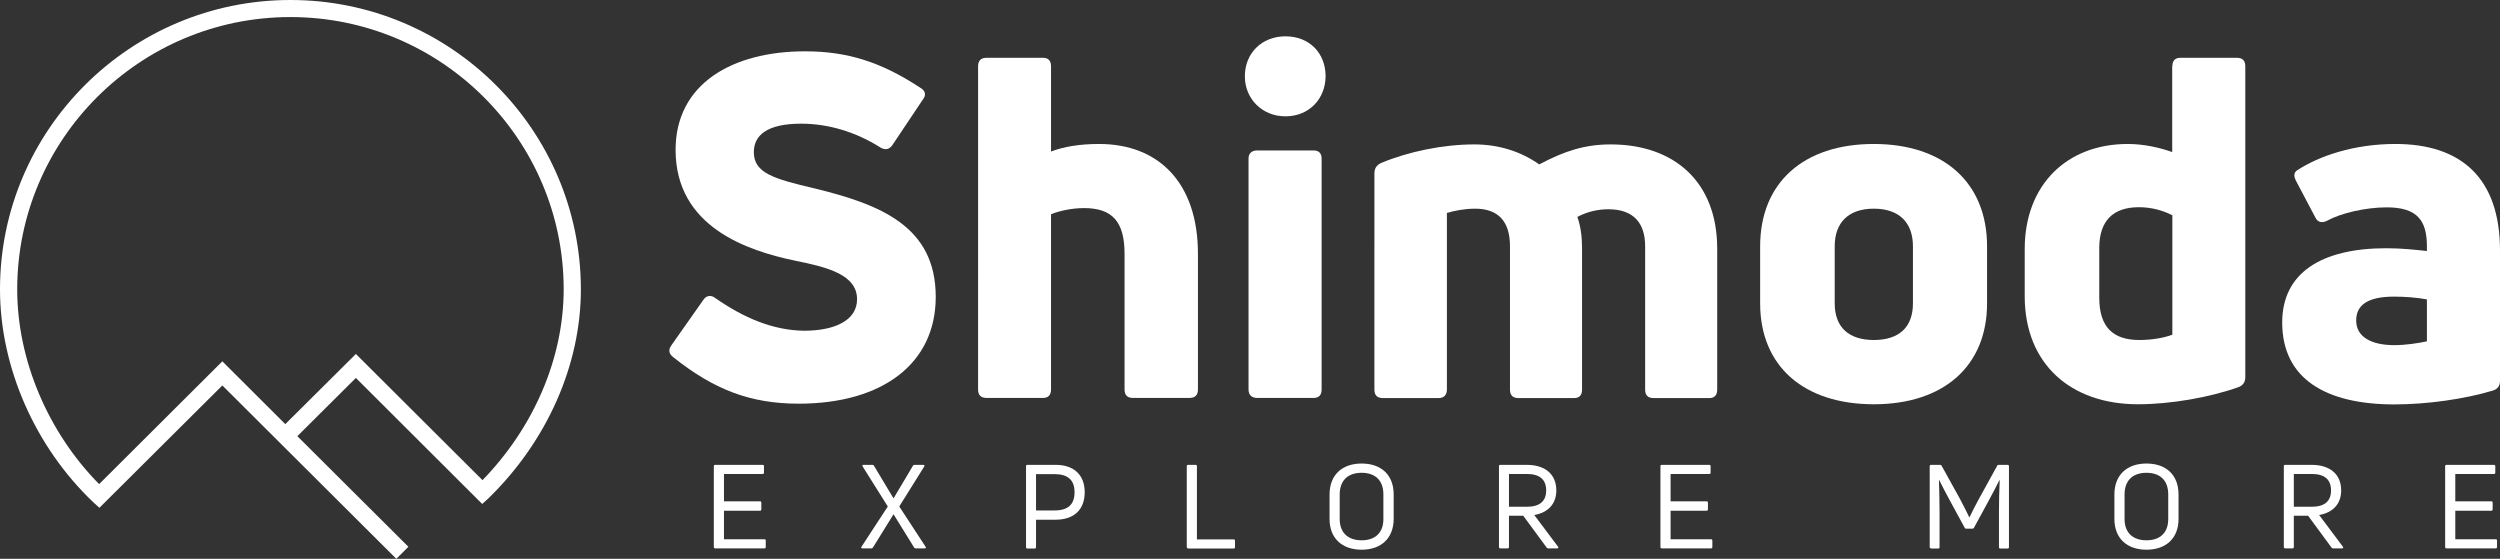 <?xml version="1.0" encoding="utf-8"?>
<!-- Generator: Adobe Illustrator 24.1.0, SVG Export Plug-In . SVG Version: 6.00 Build 0)  -->
<svg version="1.1" id="Layer_1" xmlns="http://www.w3.org/2000/svg" xmlns:xlink="http://www.w3.org/1999/xlink" x="0px" y="0px"
	 viewBox="0 0 170 38" style="enable-background:new 0 0 170 38;" xml:space="preserve">
<rect x="0" y="0" width="170" height="38" fill="#333333" stroke="none"/>
<style type="text/css">
	.st0{fill:#FFFFFF;}
</style>
<g>
	<path class="st0" d="M49.23,36.67h2.75c0.06,0,0.09,0.03,0.09,0.09v0.44c0,0.06-0.03,0.09-0.09,0.09h-3.34
		c-0.06,0-0.1-0.03-0.1-0.09V31.7c0-0.06,0.03-0.09,0.1-0.09h3.22c0.06,0,0.09,0.03,0.09,0.09v0.44c0,0.06-0.03,0.09-0.09,0.09
		h-2.63v1.86h2.45c0.06,0,0.09,0.03,0.09,0.1v0.44c0,0.06-0.03,0.1-0.09,0.1h-2.45V36.67z"/>
	<path class="st0" d="M62.94,37.18c0.04,0.06,0.02,0.11-0.06,0.11h-0.61c-0.05,0-0.09-0.02-0.11-0.06l-1.4-2.26l-1.4,2.26
		c-0.02,0.04-0.06,0.06-0.11,0.06h-0.61c-0.07,0-0.1-0.06-0.06-0.11l1.79-2.74l-1.71-2.72c-0.04-0.06-0.01-0.11,0.06-0.11h0.61
		c0.04,0,0.08,0.02,0.1,0.06l1.33,2.22l1.32-2.22c0.02-0.04,0.06-0.06,0.1-0.06h0.61c0.06,0,0.1,0.06,0.06,0.11l-1.7,2.72
		L62.94,37.18z"/>
	<path class="st0" d="M71.71,34.71c0.92,0,1.36-0.41,1.36-1.24c0-0.82-0.45-1.23-1.36-1.23h-1.26v2.47H71.71z M71.78,31.61
		c1.26,0,1.98,0.7,1.98,1.86c0,1.18-0.72,1.87-1.98,1.87h-1.33v1.87c0,0.06-0.03,0.09-0.09,0.09h-0.5c-0.06,0-0.09-0.03-0.09-0.09
		V31.7c0-0.06,0.03-0.09,0.09-0.09H71.78z"/>
	<path class="st0" d="M80.8,37.29c-0.06,0-0.1-0.03-0.1-0.09V31.7c0-0.06,0.03-0.09,0.1-0.09h0.5c0.06,0,0.09,0.03,0.09,0.09v4.98
		h2.5c0.06,0,0.09,0.03,0.09,0.09v0.44c0,0.06-0.03,0.09-0.09,0.09H80.8z"/>
	<path class="st0" d="M92.59,36.74c0.95,0,1.48-0.54,1.48-1.44v-1.68c0-0.93-0.53-1.47-1.48-1.47c-0.95,0-1.49,0.54-1.49,1.47v1.68
		C91.1,36.2,91.64,36.74,92.59,36.74 M92.59,37.38c-1.35,0-2.18-0.8-2.18-2.08v-1.68c0-1.3,0.83-2.1,2.18-2.1
		c1.35,0,2.18,0.79,2.18,2.1v1.68C94.76,36.58,93.94,37.38,92.59,37.38"/>
	<path class="st0" d="M102.61,32.23v2.23h1.22c0.86,0,1.31-0.37,1.31-1.11c0-0.75-0.45-1.12-1.31-1.12H102.61z M105.28,37.29
		c-0.05,0-0.09-0.02-0.11-0.06l-1.59-2.16h-0.97v2.13c0,0.06-0.03,0.09-0.09,0.09h-0.49c-0.06,0-0.1-0.03-0.1-0.09V31.7
		c0-0.06,0.03-0.09,0.1-0.09h1.79c1.25,0,2.01,0.64,2.01,1.74c0,0.91-0.56,1.51-1.5,1.67l1.62,2.16c0.05,0.06,0.01,0.11-0.06,0.11
		H105.28z"/>
	<path class="st0" d="M113.6,36.67h2.75c0.06,0,0.09,0.03,0.09,0.09v0.44c0,0.06-0.03,0.09-0.09,0.09h-3.34
		c-0.06,0-0.1-0.03-0.1-0.09V31.7c0-0.06,0.03-0.09,0.1-0.09h3.22c0.06,0,0.09,0.03,0.09,0.09v0.44c0,0.06-0.03,0.09-0.09,0.09
		h-2.63v1.86h2.45c0.06,0,0.09,0.03,0.09,0.1v0.44c0,0.06-0.03,0.1-0.09,0.1h-2.45V36.67z"/>
	<path class="st0" d="M131.32,37.29c-0.06,0-0.1-0.03-0.1-0.09V31.7c0-0.06,0.03-0.09,0.1-0.09h0.61c0.04,0,0.08,0.02,0.1,0.06
		l1.24,2.24c0.2,0.37,0.49,0.95,0.64,1.26h0.02c0.14-0.3,0.44-0.89,0.64-1.25l1.24-2.25c0.01-0.05,0.06-0.06,0.1-0.06h0.61
		c0.05,0,0.09,0.03,0.09,0.09v5.51c0,0.06-0.03,0.09-0.09,0.09h-0.5c-0.06,0-0.09-0.03-0.09-0.09v-2.4c0-0.67,0.02-1.48,0.05-2.15
		l-0.02-0.01c-0.21,0.43-0.46,0.9-0.73,1.4l-1,1.84c-0.02,0.04-0.06,0.06-0.11,0.06h-0.42c-0.05,0-0.09-0.02-0.1-0.06l-1-1.84
		c-0.27-0.5-0.52-0.97-0.73-1.4l-0.02,0.01c0.02,0.68,0.04,1.49,0.04,2.15v2.4c0,0.06-0.03,0.09-0.09,0.09H131.32z"/>
	<path class="st0" d="M145.96,36.74c0.95,0,1.48-0.54,1.48-1.44v-1.68c0-0.93-0.53-1.47-1.48-1.47c-0.95,0-1.49,0.54-1.49,1.47v1.68
		C144.47,36.2,145.01,36.74,145.96,36.74 M145.96,37.38c-1.35,0-2.18-0.8-2.18-2.08v-1.68c0-1.3,0.83-2.1,2.18-2.1
		c1.35,0,2.18,0.79,2.18,2.1v1.68C148.14,36.58,147.31,37.38,145.96,37.38"/>
	<path class="st0" d="M155.98,32.23v2.23h1.22c0.86,0,1.31-0.37,1.31-1.11c0-0.75-0.45-1.12-1.31-1.12H155.98z M158.65,37.29
		c-0.05,0-0.09-0.02-0.11-0.06l-1.59-2.16h-0.97v2.13c0,0.06-0.03,0.09-0.09,0.09h-0.49c-0.06,0-0.1-0.03-0.1-0.09V31.7
		c0-0.06,0.03-0.09,0.1-0.09h1.79c1.25,0,2.01,0.64,2.01,1.74c0,0.91-0.56,1.51-1.5,1.67l1.62,2.16c0.05,0.06,0.01,0.11-0.06,0.11
		H158.65z"/>
	<path class="st0" d="M166.97,36.67h2.74c0.06,0,0.09,0.03,0.09,0.09v0.44c0,0.06-0.03,0.09-0.09,0.09h-3.34
		c-0.06,0-0.1-0.03-0.1-0.09V31.7c0-0.06,0.03-0.09,0.1-0.09h3.22c0.06,0,0.09,0.03,0.09,0.09v0.44c0,0.06-0.03,0.09-0.09,0.09
		h-2.63v1.86h2.45c0.06,0,0.09,0.03,0.09,0.1v0.44c0,0.06-0.03,0.1-0.09,0.1h-2.45V36.67z"/>
	<path class="st0" d="M38.33,19.67c0,4.66-2.01,9.37-5.52,12.98l-8.61-8.58l-4.8,4.77l-4.28-4.27l-8.38,8.35
		c-3.49-3.54-5.57-8.46-5.57-13.24C1.17,9.47,9.5,1.16,19.75,1.16S38.33,9.47,38.33,19.67 M19.75,0C8.86,0,0,8.83,0,19.67
		c0,5.29,2.37,10.7,6.34,14.48l0.42,0.38l8.36-8.32L26.95,38l0.82-0.82l-7.55-7.52l3.98-3.96l8.59,8.57l0.43-0.39
		c3.99-3.89,6.28-9.07,6.28-14.21C39.49,8.83,30.64,0,19.75,0"/>
	<path class="st0" d="M54.31,27.45c-3.31,0-5.78-0.97-8.54-3.17c-0.29-0.23-0.33-0.49-0.13-0.78l2.21-3.14
		c0.19-0.26,0.49-0.32,0.78-0.1c1.95,1.36,3.93,2.2,6.04,2.23c2.11,0,3.61-0.71,3.61-2.14c0-1.65-1.95-2.17-4.19-2.62
		c-3.28-0.68-8.15-2.3-8.15-7.54c0-4.5,3.87-6.7,8.8-6.7c2.86,0,5.16,0.71,7.86,2.49c0.33,0.19,0.39,0.49,0.16,0.78l-2.08,3.11
		c-0.2,0.29-0.49,0.36-0.81,0.16c-1.69-1.07-3.57-1.62-5.39-1.62c-2.31,0-3.22,0.78-3.22,1.94c0,1.42,1.36,1.81,4.12,2.46
		c4.52,1.1,8.25,2.59,8.25,7.38C63.63,24.73,60,27.45,54.31,27.45"/>
	<path class="st0" d="M74.74,9.79c4.03,0,6.72,2.62,6.72,7.47v9.22c0,0.39-0.19,0.58-0.58,0.58h-3.83c-0.39,0-0.58-0.19-0.58-0.58
		v-9.22c0-2.2-0.84-3.11-2.76-3.11c-0.81,0-1.69,0.19-2.24,0.42v11.91c0,0.39-0.19,0.58-0.55,0.58h-3.83
		c-0.39,0-0.58-0.19-0.58-0.58V4.51c0-0.39,0.19-0.58,0.58-0.58h3.83c0.36,0,0.55,0.19,0.55,0.58v5.79
		C72.34,9.98,73.38,9.79,74.74,9.79"/>
	<path class="st0" d="M85.49,27.06c-0.36,0-0.59-0.19-0.59-0.58v-15.7c0-0.36,0.23-0.55,0.59-0.55h3.83c0.36,0,0.55,0.19,0.55,0.55
		v15.7c0,0.39-0.19,0.58-0.55,0.58H85.49z M87.41,7.91c-1.59,0-2.76-1.2-2.76-2.72c0-1.59,1.17-2.72,2.76-2.72
		c1.62,0,2.73,1.13,2.73,2.72C90.13,6.71,89.03,7.91,87.41,7.91"/>
	<path class="st0" d="M109.53,9.82c4.29,0,7.24,2.52,7.24,7.09v9.58c0,0.39-0.19,0.58-0.55,0.58h-3.77c-0.39,0-0.58-0.19-0.58-0.58
		v-9.74c0-1.58-0.78-2.52-2.5-2.52c-0.71,0-1.43,0.16-2.11,0.52c0.23,0.65,0.32,1.36,0.32,2.1v9.64c0,0.39-0.19,0.58-0.55,0.58
		h-3.77c-0.39,0-0.58-0.19-0.58-0.58v-9.74c0-1.68-0.78-2.56-2.37-2.56c-0.68,0-1.4,0.13-1.92,0.29v12.01
		c0,0.39-0.23,0.58-0.58,0.58h-3.77c-0.39,0-0.58-0.19-0.58-0.58V11.79c0-0.32,0.13-0.55,0.46-0.71c1.88-0.78,4.22-1.26,6.33-1.26
		c1.69,0,3.18,0.49,4.42,1.36C106.38,10.27,107.77,9.82,109.53,9.82"/>
	<path class="st0" d="M127.42,23.12c1.72,0,2.66-0.87,2.66-2.49v-3.88c0-1.62-0.94-2.56-2.66-2.56c-1.72,0-2.66,0.94-2.66,2.56v3.88
		C124.76,22.24,125.7,23.12,127.42,23.12 M127.42,27.49c-4.77,0-7.73-2.59-7.73-6.86v-3.88c0-4.34,2.96-6.96,7.73-6.96
		c4.74,0,7.7,2.62,7.7,6.96v3.88C135.12,24.9,132.16,27.49,127.42,27.49"/>
	<path class="st0" d="M145.48,23.12c0.81,0,1.62-0.13,2.24-0.36v-8.12c-0.62-0.32-1.4-0.55-2.27-0.55c-1.75,0-2.7,0.91-2.7,2.78
		v3.37C142.75,22.28,143.72,23.12,145.48,23.12 M147.72,4.51c0-0.39,0.19-0.58,0.55-0.58h3.83c0.39,0,0.58,0.19,0.58,0.58v21.13
		c0,0.32-0.13,0.55-0.45,0.68c-1.98,0.71-4.65,1.17-6.85,1.17c-4.55,0-7.7-2.72-7.7-7.35v-3.2c0-4.37,2.86-7.15,7.01-7.15
		c1.11,0,2.21,0.26,3.02,0.55V4.51z"/>
	<path class="st0" d="M162.82,23.47c0.75,0,1.62-0.13,2.21-0.26v-2.85c-0.65-0.13-1.53-0.19-2.24-0.19c-1.79,0-2.57,0.58-2.57,1.62
		C160.22,22.92,161.26,23.47,162.82,23.47 M162.89,9.79c4.48,0,7.11,2.33,7.11,7.25v8.87c0,0.32-0.16,0.55-0.49,0.65
		c-1.92,0.58-4.48,0.94-6.69,0.94c-4.68,0-7.63-1.75-7.63-5.57c0-3.37,2.66-5.05,7.08-5.05c1.01,0,1.95,0.1,2.76,0.19v-0.32
		c0-1.72-0.62-2.65-2.73-2.65c-1.43,0-3.12,0.39-4.06,0.91c-0.29,0.16-0.62,0.13-0.78-0.19l-1.33-2.52
		c-0.16-0.32-0.16-0.55,0.06-0.71C157.72,10.59,160.09,9.79,162.89,9.79"/>
</g>
</svg>
